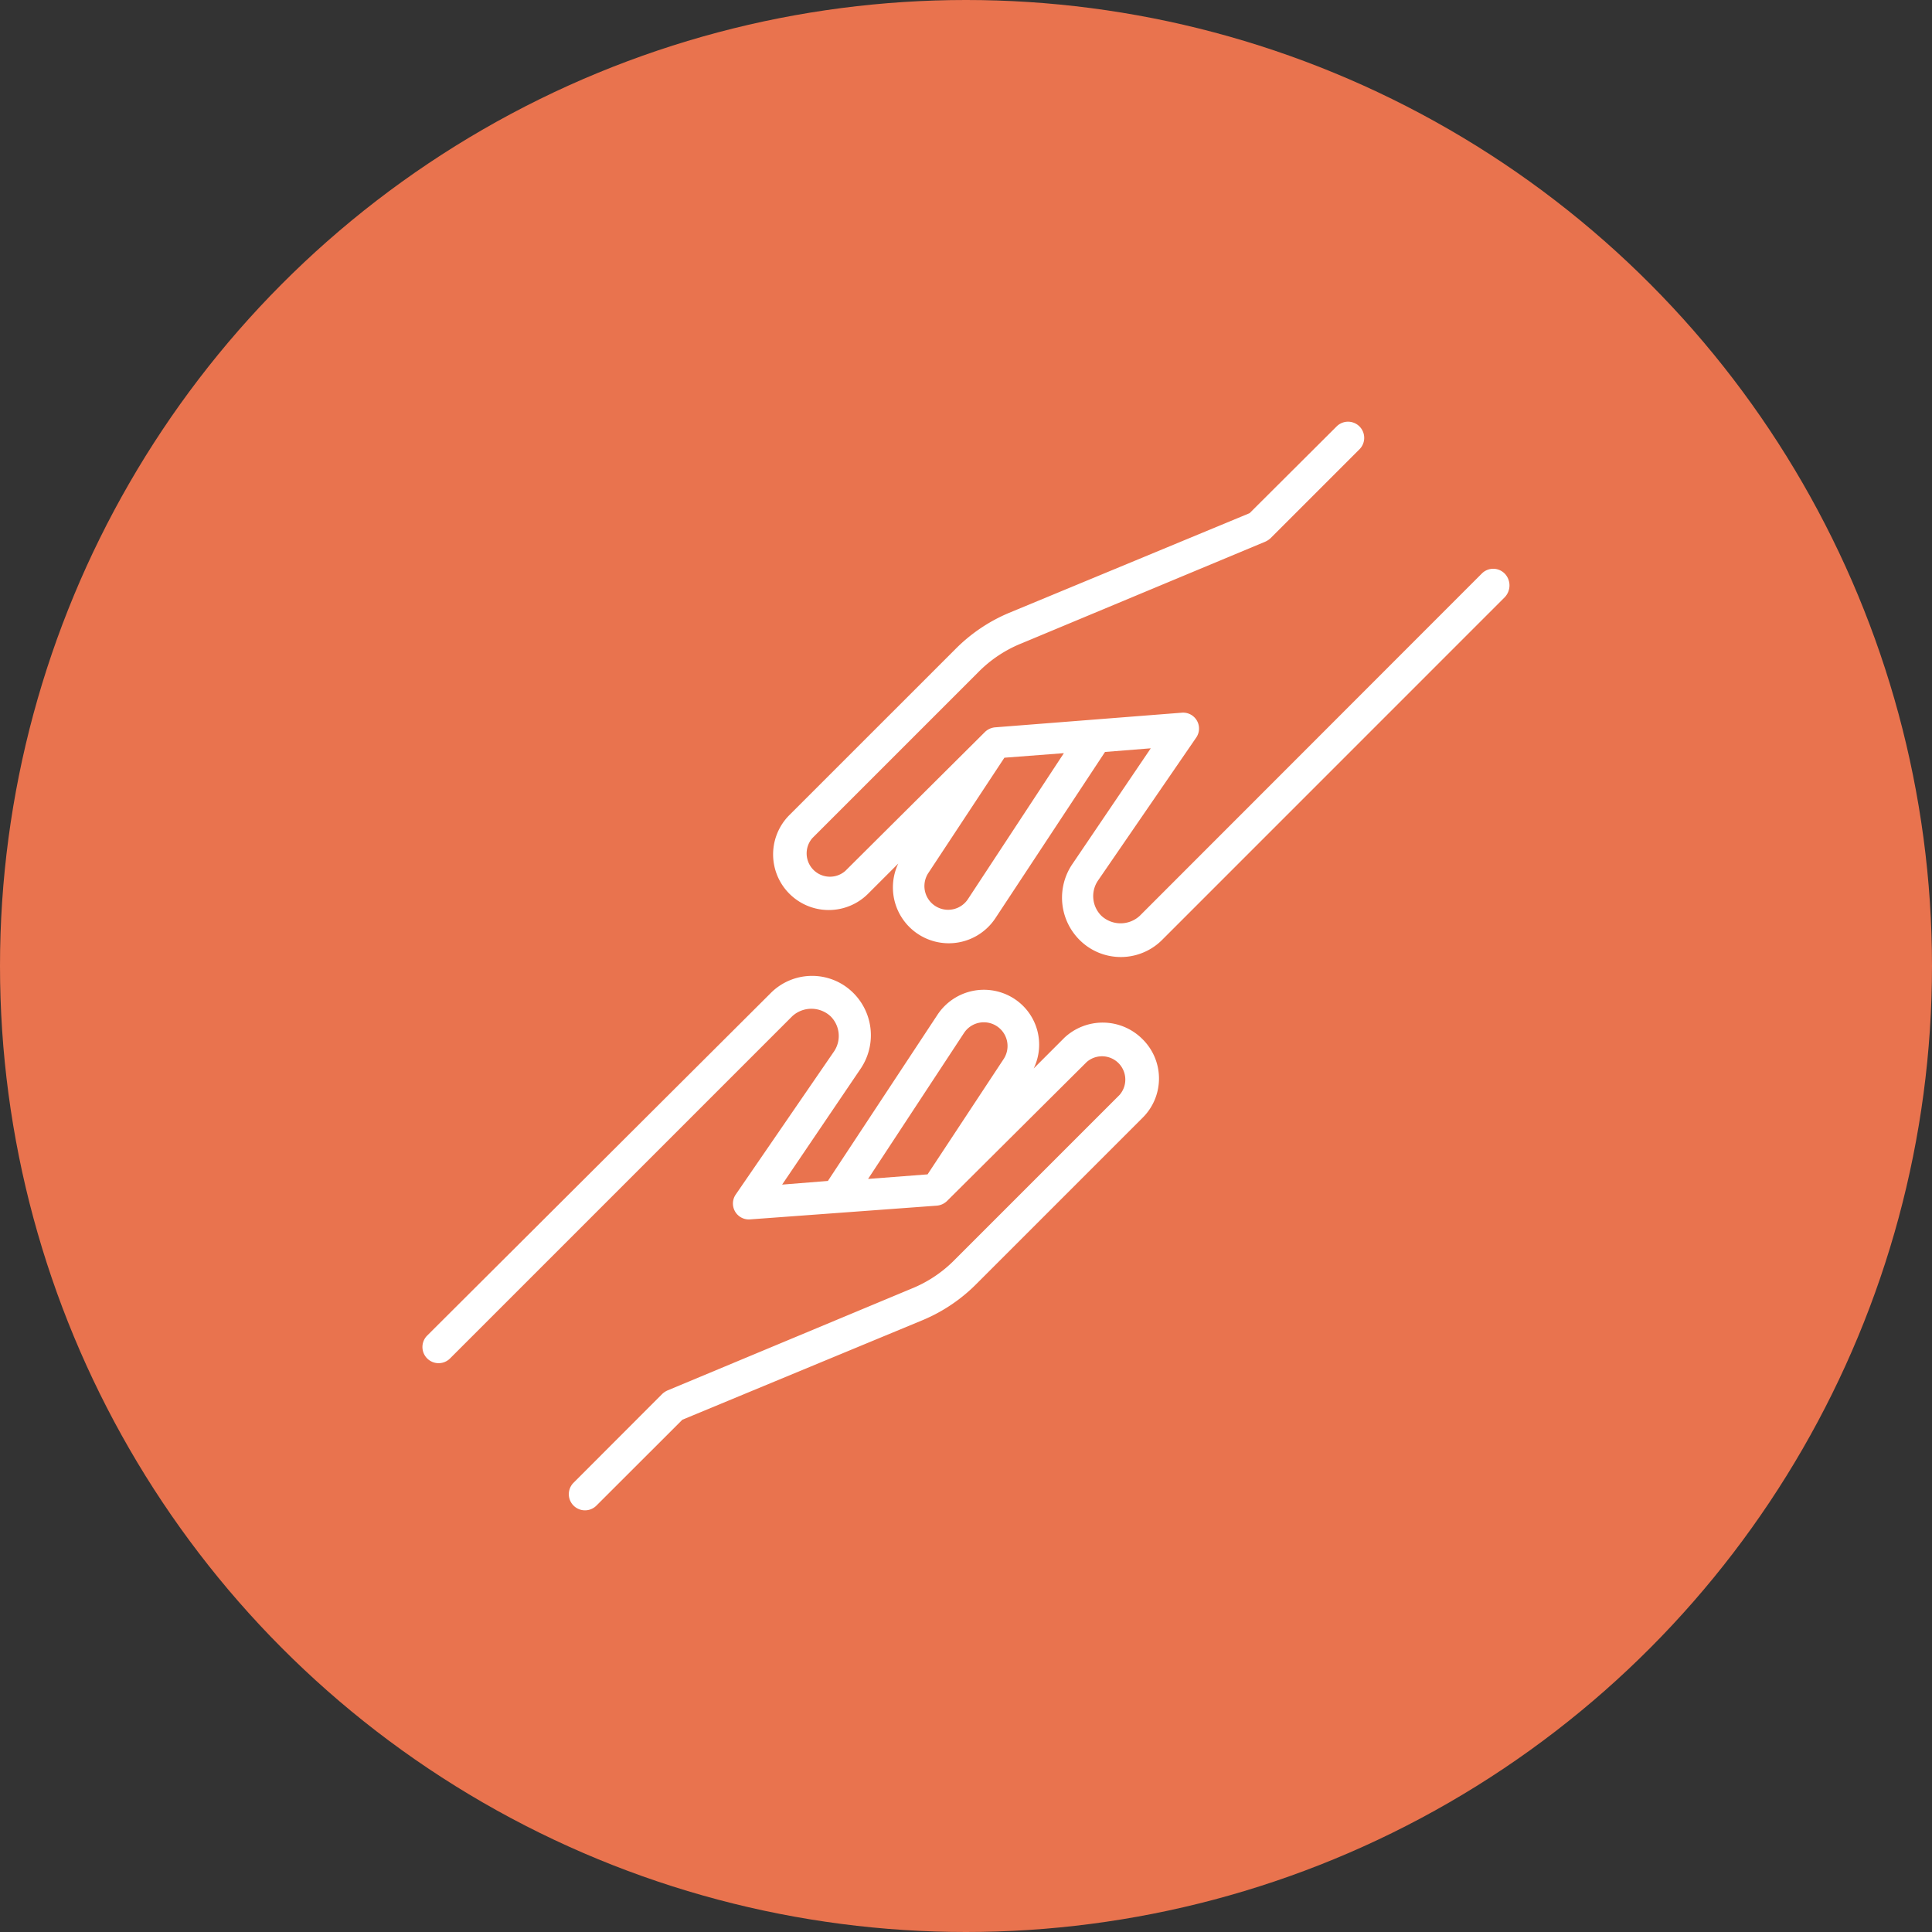 <svg xmlns="http://www.w3.org/2000/svg" width="47" height="47" viewBox="0 0 47 47">
  <rect x="0" y="0" width="47" height="47" fill="#333333" stroke="none"/>
  <g id="Group_558" data-name="Group 558" transform="translate(-139 -1062)">
    <circle id="Ellipse_6" data-name="Ellipse 6" cx="23.5" cy="23.5" r="23.5" transform="translate(139 1062)" fill="#e9734e"/>
    <g id="helping-hand" transform="translate(144.7 1067.778)">
      <g id="Group_557" data-name="Group 557" transform="translate(4.575 4.475)">
        <path id="Path_379" data-name="Path 379" d="M20.181,66.587l-.734.734a1.331,1.331,0,0,0-.467-1.691,1.354,1.354,0,0,0-1.869.378l-2.671,4.05-1.113.089,1.914-2.826a1.453,1.453,0,0,0-.378-2,1.42,1.42,0,0,0-1.825.178L4.692,73.82a.393.393,0,0,0,.556.556l8.323-8.323a.687.687,0,0,1,.935,0,.674.674,0,0,1,.089.846l-2.4,3.494a.387.387,0,0,0,.356.6l4.54-.334a.406.406,0,0,0,.245-.111l3.4-3.383a.567.567,0,0,1,.8.8l-4.006,4.006a3.1,3.1,0,0,1-1.068.712l-5.92,2.47a.466.466,0,0,0-.134.089L8.253,77.4a.393.393,0,0,0,.556.556L10.9,75.867l5.853-2.426a4.037,4.037,0,0,0,1.313-.89l4.028-4.028a1.343,1.343,0,0,0,0-1.914,1.364,1.364,0,0,0-1.914-.022Zm-2.426-.134a.577.577,0,0,1,.957.645l-1.847,2.8-1.447.111Z" transform="translate(-4.575 -51.582)" fill="#fff"/>
        <path id="Path_380" data-name="Path 380" d="M60.7,8.175a.39.39,0,0,0-.556,0L51.824,16.5a.687.687,0,0,1-.935,0,.674.674,0,0,1-.089-.846l2.4-3.494a.387.387,0,0,0-.356-.6l-4.54.356a.406.406,0,0,0-.245.111l-3.4,3.383a.567.567,0,0,1-.8-.8l4.028-4.028a3.1,3.1,0,0,1,1.068-.712l5.92-2.47a.466.466,0,0,0,.134-.089l2.159-2.159a.393.393,0,0,0-.556-.556L54.495,6.706,48.642,9.132a4.037,4.037,0,0,0-1.313.89L43.3,14.05a1.353,1.353,0,0,0,1.914,1.914l.734-.734a1.359,1.359,0,0,0,2.359,1.335l2.671-4.05,1.113-.089-1.914,2.826a1.453,1.453,0,0,0,.378,2,1.42,1.42,0,0,0,1.825-.178L60.7,8.753a.416.416,0,0,0,0-.579ZM47.64,16.1a.577.577,0,0,1-.957-.645l1.847-2.8,1.447-.111Z" transform="translate(-34.371 -4.475)" fill="#fff"/>
      </g>
    </g>
  </g>
</svg>
